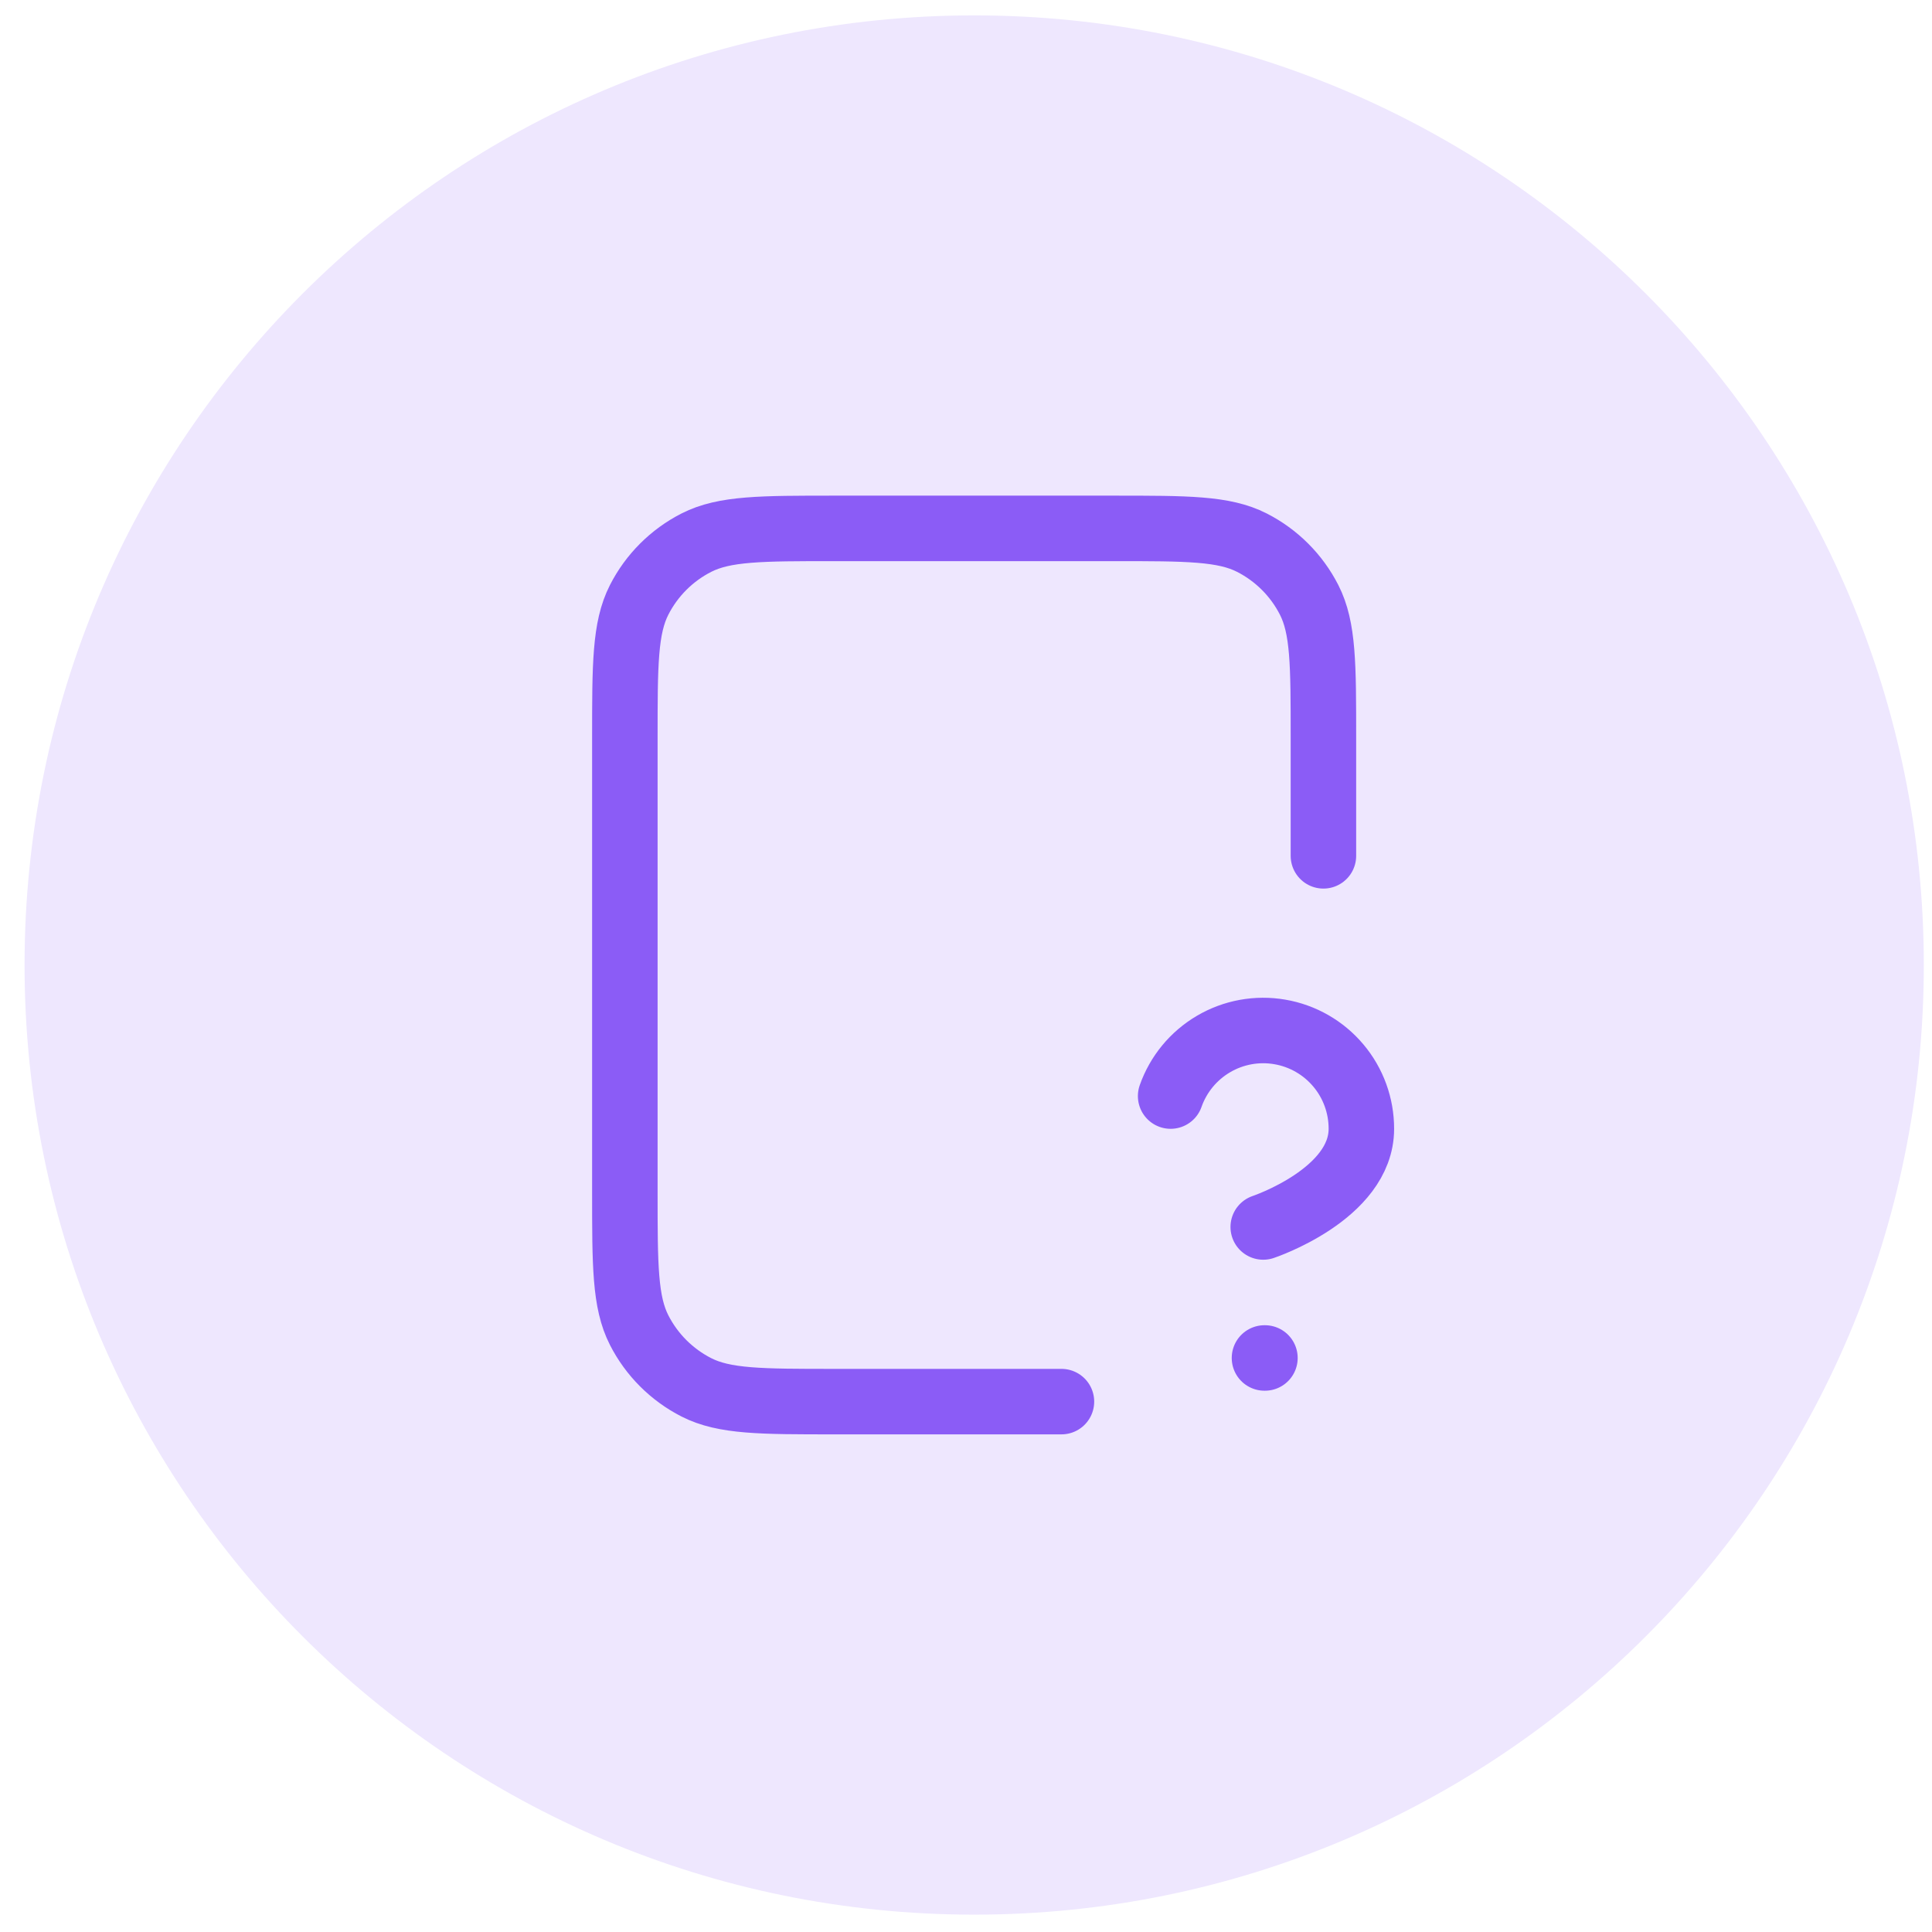 <svg width="59" height="59" viewBox="0 0 59 59" fill="none" xmlns="http://www.w3.org/2000/svg">
<path d="M0.75 29.47C0.75 13.454 13.734 0.47 29.75 0.47C45.766 0.47 58.75 13.454 58.75 29.47C58.75 45.486 45.766 58.47 29.75 58.47C13.734 58.47 0.75 45.486 0.75 29.47Z" fill="#EEE7FE"/>
<path d="M40.415 26.136V22.536C40.415 20.296 40.415 19.176 39.979 18.32C39.596 17.568 38.984 16.956 38.231 16.572C37.376 16.136 36.256 16.136 34.015 16.136H25.482C23.242 16.136 22.122 16.136 21.266 16.572C20.513 16.956 19.901 17.568 19.518 18.32C19.082 19.176 19.082 20.296 19.082 22.536V36.403C19.082 38.643 19.082 39.763 19.518 40.619C19.901 41.371 20.513 41.983 21.266 42.367C22.122 42.803 23.242 42.803 25.482 42.803H32.415M35.749 33.472C35.984 32.805 36.447 32.242 37.058 31.883C37.668 31.524 38.386 31.393 39.083 31.513C39.781 31.632 40.414 31.995 40.87 32.537C41.326 33.078 41.575 33.764 41.574 34.472C41.574 36.47 38.577 37.47 38.577 37.47M38.615 41.47H38.629" stroke="#8B5CF6" stroke-width="2" stroke-linecap="round" stroke-linejoin="round"/>
</svg>

